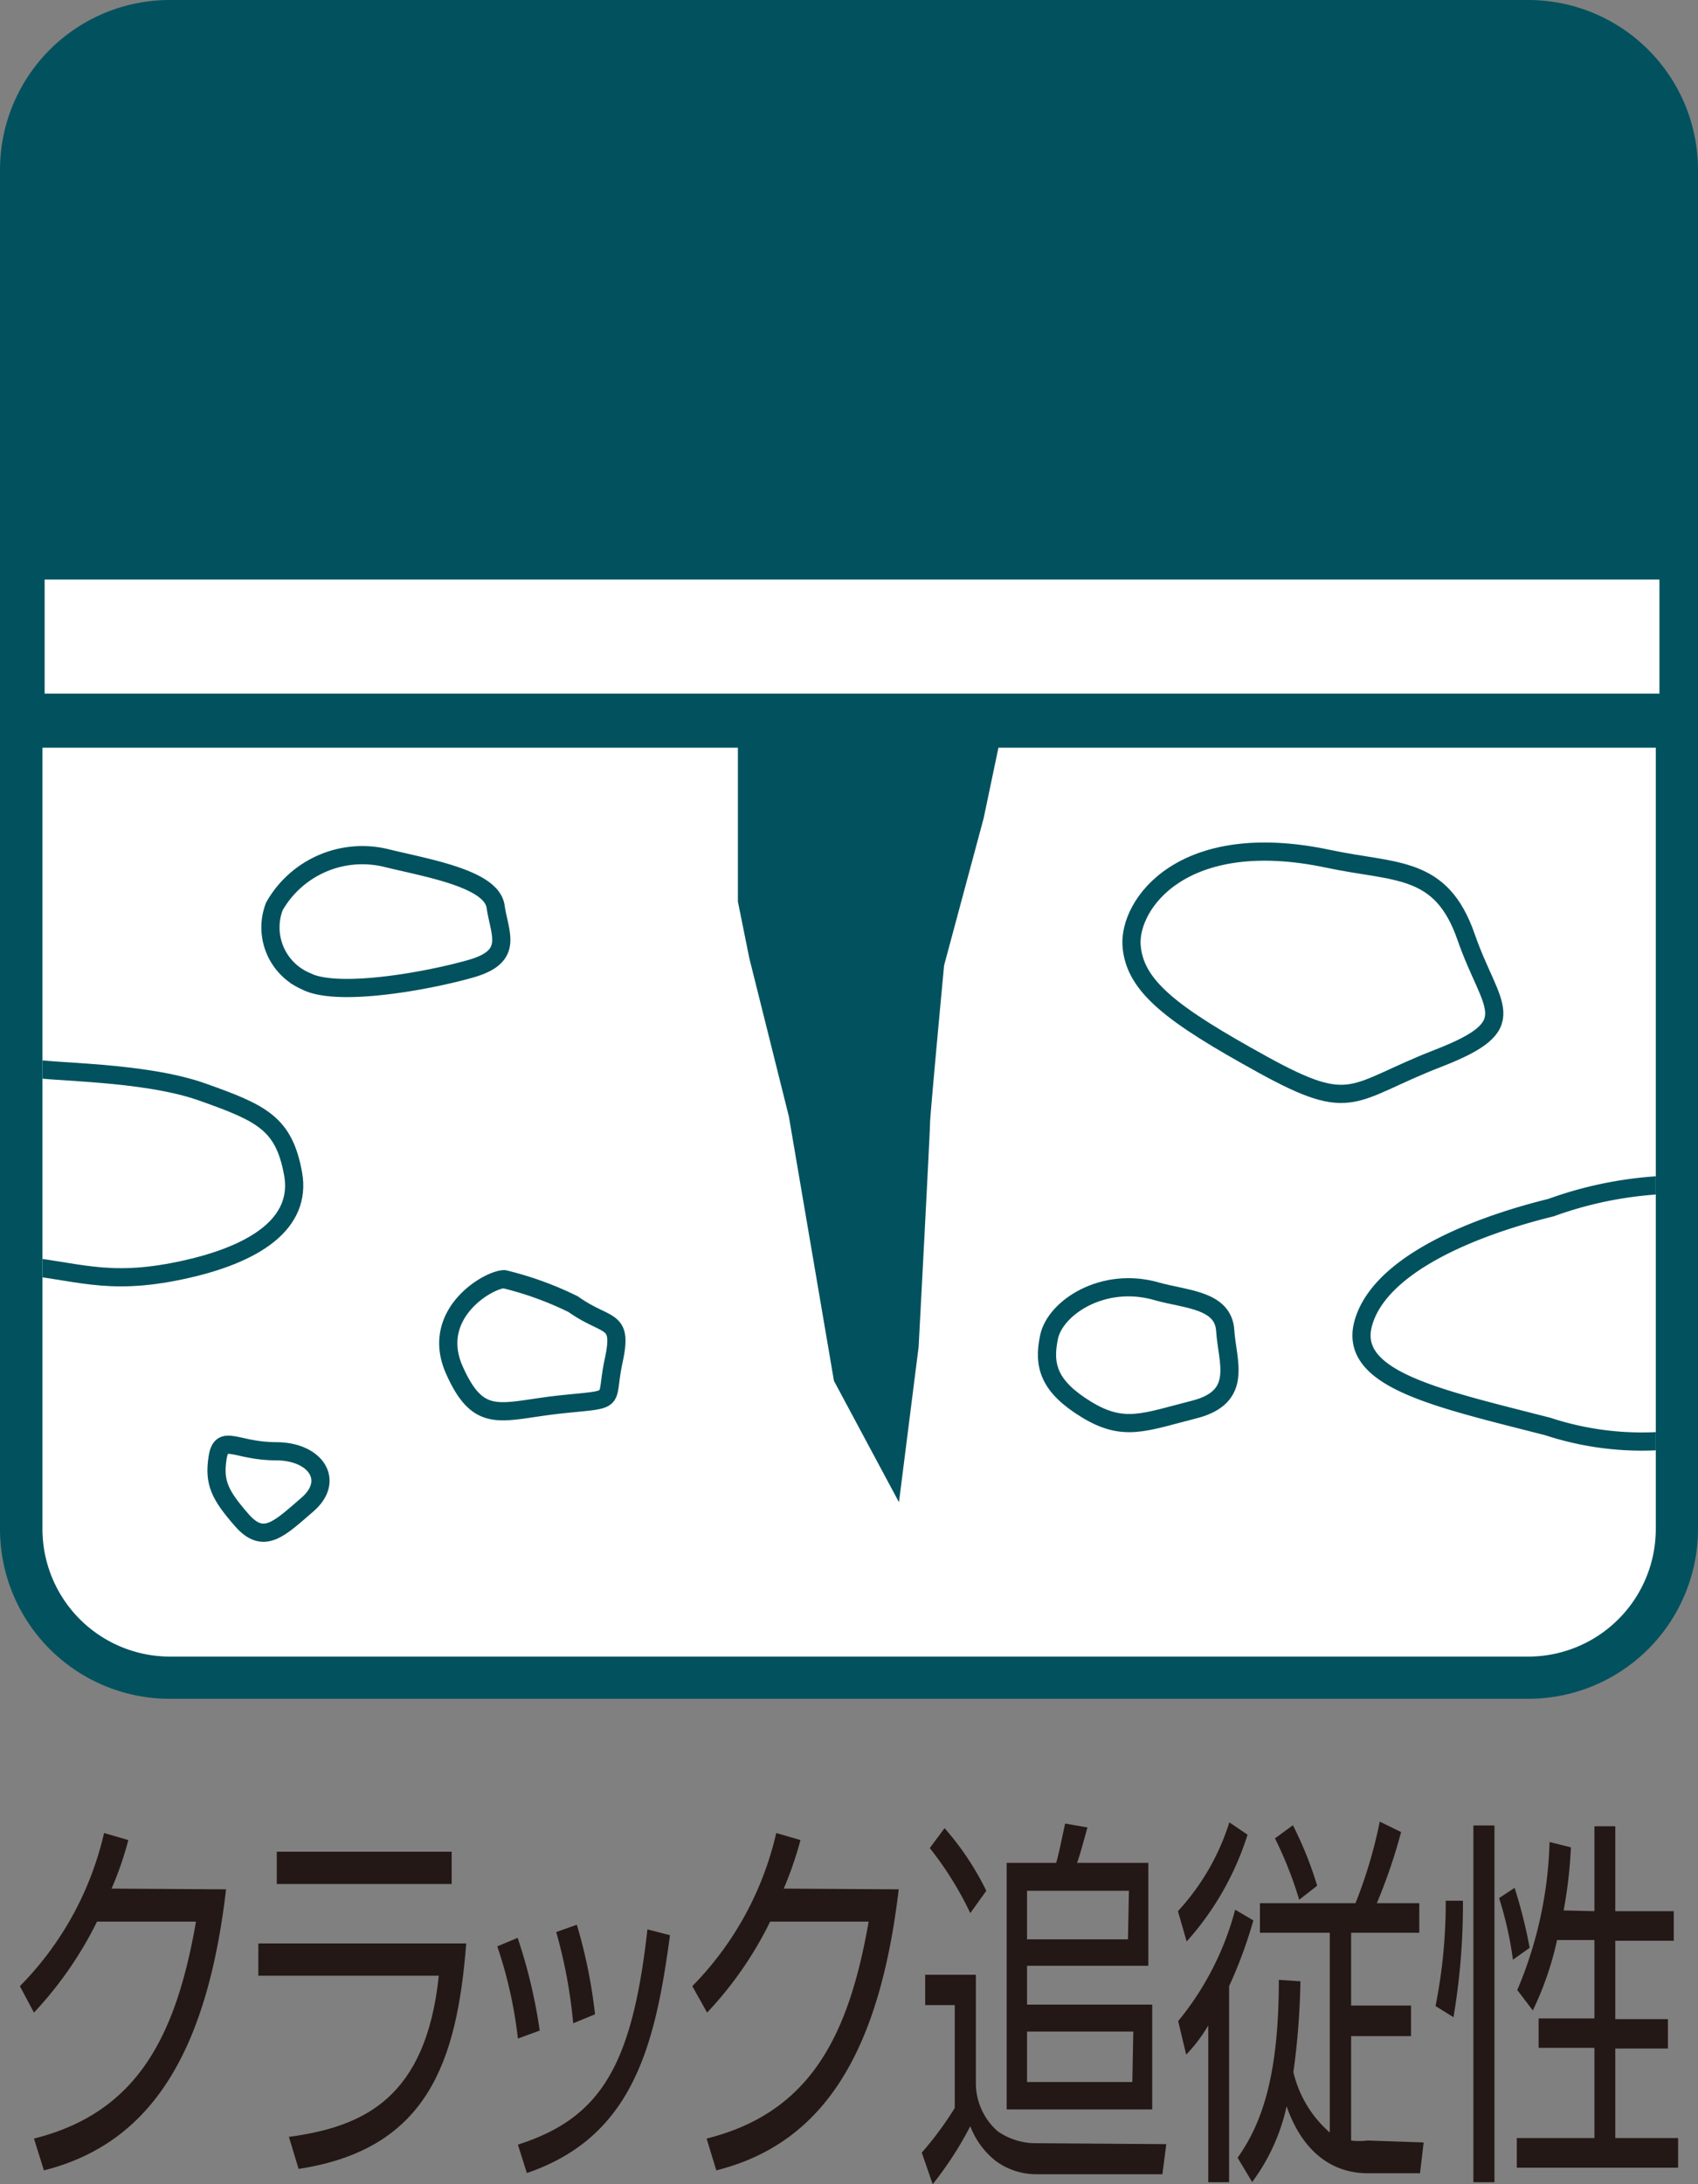 <svg xmlns="http://www.w3.org/2000/svg" xmlns:xlink="http://www.w3.org/1999/xlink" viewBox="0 0 70 90"><rect x="0" y="0" width="70" height="90" fill="#808080" stroke="none"/><defs><style>.cls-1,.cls-6{fill:none;}.cls-2{fill:#231815;}.cls-3{fill:#01525e;}.cls-4{fill:#fff;}.cls-5{clip-path:url(#clip-path);}.cls-6{stroke:#01525e;stroke-width:0.75px;}</style><clipPath id="clip-path"><path class="cls-1" d="M41.16,30.81l-.61,2.91-1.63,6.06s-.58,6.17-.58,6.52-.47,9.2-.47,9.2l-.81,6.4-2.68-5L32.52,46l-1.63-6.52-.47-2.33V30.81H1.75V63A5.26,5.26,0,0,0,7,68.26H63A5.26,5.26,0,0,0,68.26,63V30.81Z"/></clipPath></defs><g id="レイヤー_2" data-name="レイヤー 2"><g id="icon"><path class="cls-2" d="M9.32,77.85c-.77,6.57-3,10.45-7.51,11.58L1.4,88.12c4.28-1.07,5.86-4.24,6.68-8.94H4a15.5,15.5,0,0,1-2.6,3.75L.82,81.84a13.16,13.16,0,0,0,3.47-6.31l1,.29a13.75,13.75,0,0,1-.69,2Z"/><path class="cls-2" d="M19.22,80.08c-.38,4.87-1.59,8.48-6.91,9.29l-.4-1.32c3.1-.42,5.65-1.6,6.18-6.64H10.65V80.08Zm-.6-3.78v1.33H11.41V76.3Z"/><path class="cls-2" d="M21.35,84a18,18,0,0,0-.85-3.8l.84-.35a21.59,21.59,0,0,1,.91,3.82Zm0,4.37c3.4-1.09,4.71-3.22,5.34-8.87l.93.24c-.61,4.54-1.52,8.31-5.9,9.8Zm2.28-5a20.63,20.63,0,0,0-.7-3.76l.85-.3A21.07,21.07,0,0,1,24.53,83Z"/><path class="cls-2" d="M37.05,77.85c-.78,6.57-3,10.45-7.52,11.58l-.4-1.31c4.28-1.07,5.86-4.24,6.68-8.94H31.75a15.22,15.22,0,0,1-2.6,3.75l-.61-1.09A13.18,13.18,0,0,0,32,75.53l1,.29a15.08,15.08,0,0,1-.69,2Z"/><path class="cls-2" d="M48.08,88.35l-.16,1.24H42.73a2.82,2.82,0,0,1-1.67-.54A3.32,3.32,0,0,1,40,87.61,14.47,14.47,0,0,1,38.45,90L38,88.7a14,14,0,0,0,1.36-1.84V82.62H38.14V81.37h2.09v4.45a2.64,2.64,0,0,0,.9,2,2.76,2.76,0,0,0,1.45.49ZM40,78.83a13.8,13.8,0,0,0-1.67-2.68l.61-.82a11.6,11.6,0,0,1,1.72,2.58Zm3.54-2.07c.12-.4.26-1.13.37-1.62l.92.16c-.1.36-.33,1.22-.43,1.46h2.94V81h-5v1.6H47.5v4.32h-6V76.76Zm3,1.15H42.34v2H46.5Zm.18,5.8H42.34v2.08h4.34Z"/><path class="cls-2" d="M51.43,75.6A12,12,0,0,1,48.92,80l-.36-1.25a9.66,9.66,0,0,0,2.12-3.66Zm-2.86,7.68a12.11,12.11,0,0,0,2.35-4.59l.75.44a18.83,18.83,0,0,1-1,2.71v8.08h-.86V83.46a6.27,6.27,0,0,1-.91,1.2Zm10.12,5-.15,1.27H56.39c-1.49,0-2.7-.9-3.35-2.76a8.11,8.11,0,0,1-1.42,3.12l-.6-1c1-1.41,1.7-3.37,1.7-7.33l.89.06a30.85,30.85,0,0,1-.29,3.74,4.73,4.73,0,0,0,1.5,2.49V79.64H51.94V78.42h3.94a19.25,19.25,0,0,0,1-3.36l.88.43a22.39,22.39,0,0,1-1,2.93h1.75v1.22H55.7v3h2.47V83.9H55.7v4.3a2.74,2.74,0,0,0,.68,0Zm-5.13-10a15.78,15.78,0,0,0-1-2.53l.74-.54a15.19,15.19,0,0,1,1,2.49Z"/><path class="cls-2" d="M59.18,82.66a21.8,21.8,0,0,0,.42-4.34l.71,0a28,28,0,0,1-.39,4.8Zm2.43-7.44v14.7h-.87V75.22Zm.76,5.53a14.86,14.86,0,0,0-.57-2.54l.64-.42a20.42,20.42,0,0,1,.62,2.47Zm3.36-2v-3.5h.86v3.5H69v1.22H66.59v3.23h2.17v1.21H66.59V88.1h2.59v1.22H62.53V88.1h3.2V84.38h-2.3V83.17h2.3V79.94H64.19a13,13,0,0,1-1,2.9L62.55,82a16.72,16.72,0,0,0,1.33-6.1l.88.22a18.48,18.48,0,0,1-.3,2.6Z"/><path class="cls-3" d="M70,63a7,7,0,0,1-7,7H7a7,7,0,0,1-7-7V7A7,7,0,0,1,7,0H63a7,7,0,0,1,7,7Z"/><path class="cls-4" d="M41.16,30.81l-.61,2.91-1.63,6.06s-.58,6.17-.58,6.52-.47,9.2-.47,9.2l-.81,6.4-2.68-5L32.52,46l-1.63-6.52-.47-2.33V30.81H1.75V63A5.26,5.26,0,0,0,7,68.26H63A5.26,5.26,0,0,0,68.26,63V30.81Z"/><g class="cls-5"><path class="cls-6" d="M1.26,44c.79.2,4.64.13,7.09,1s3.35,1.29,3.73,3.35-1.55,3.35-4.64,4-4.25,0-6.95-.25C.84,47.63.82,47.74,1.26,44Z"/><path class="cls-6" d="M23.63,53.74c1.41,1,2.06.52,1.67,2.32s.26,1.55-2.19,1.81-3.35.9-4.38-1.42,1.42-3.74,2.06-3.74A13.67,13.67,0,0,1,23.63,53.74Z"/><path class="cls-6" d="M63.94,49.76a15.92,15.92,0,0,1,5.13-.95c0,2,.11,8.13.11,10.5a12.46,12.46,0,0,1-5.37-.53c-4.51-1.16-8.25-1.93-7.61-4.25S60.45,50.62,63.94,49.76Z"/><path class="cls-6" d="M54.77,35.39c2.79.59,4.64.25,5.67,3.22s2.45,3.6-1.16,5-3.48,2.32-7.22.26-5.28-3.22-5.41-4.9S48.71,34.1,54.77,35.39Z"/><path class="cls-6" d="M11.39,59.8C13,59.8,13.83,61,12.67,62s-1.8,1.67-2.7.64-1.16-1.54-1-2.57S9.71,59.8,11.39,59.8Z"/><path class="cls-6" d="M15.9,35.35c1.71.42,4.36.85,4.53,2s.77,2.05-1,2.56-5.56,1.2-6.84.51a2.41,2.41,0,0,1-1.28-3.07A4.17,4.17,0,0,1,15.9,35.35Z"/><path class="cls-6" d="M47.69,53.21c1.2.34,2.74.34,2.82,1.62s.77,2.73-1.28,3.25-2.9.94-4.44,0-1.8-1.8-1.54-3S45.48,52.57,47.69,53.21Z"/></g><rect class="cls-4" x="1.84" y="23.88" width="66.57" height="4.7"/></g></g></svg>